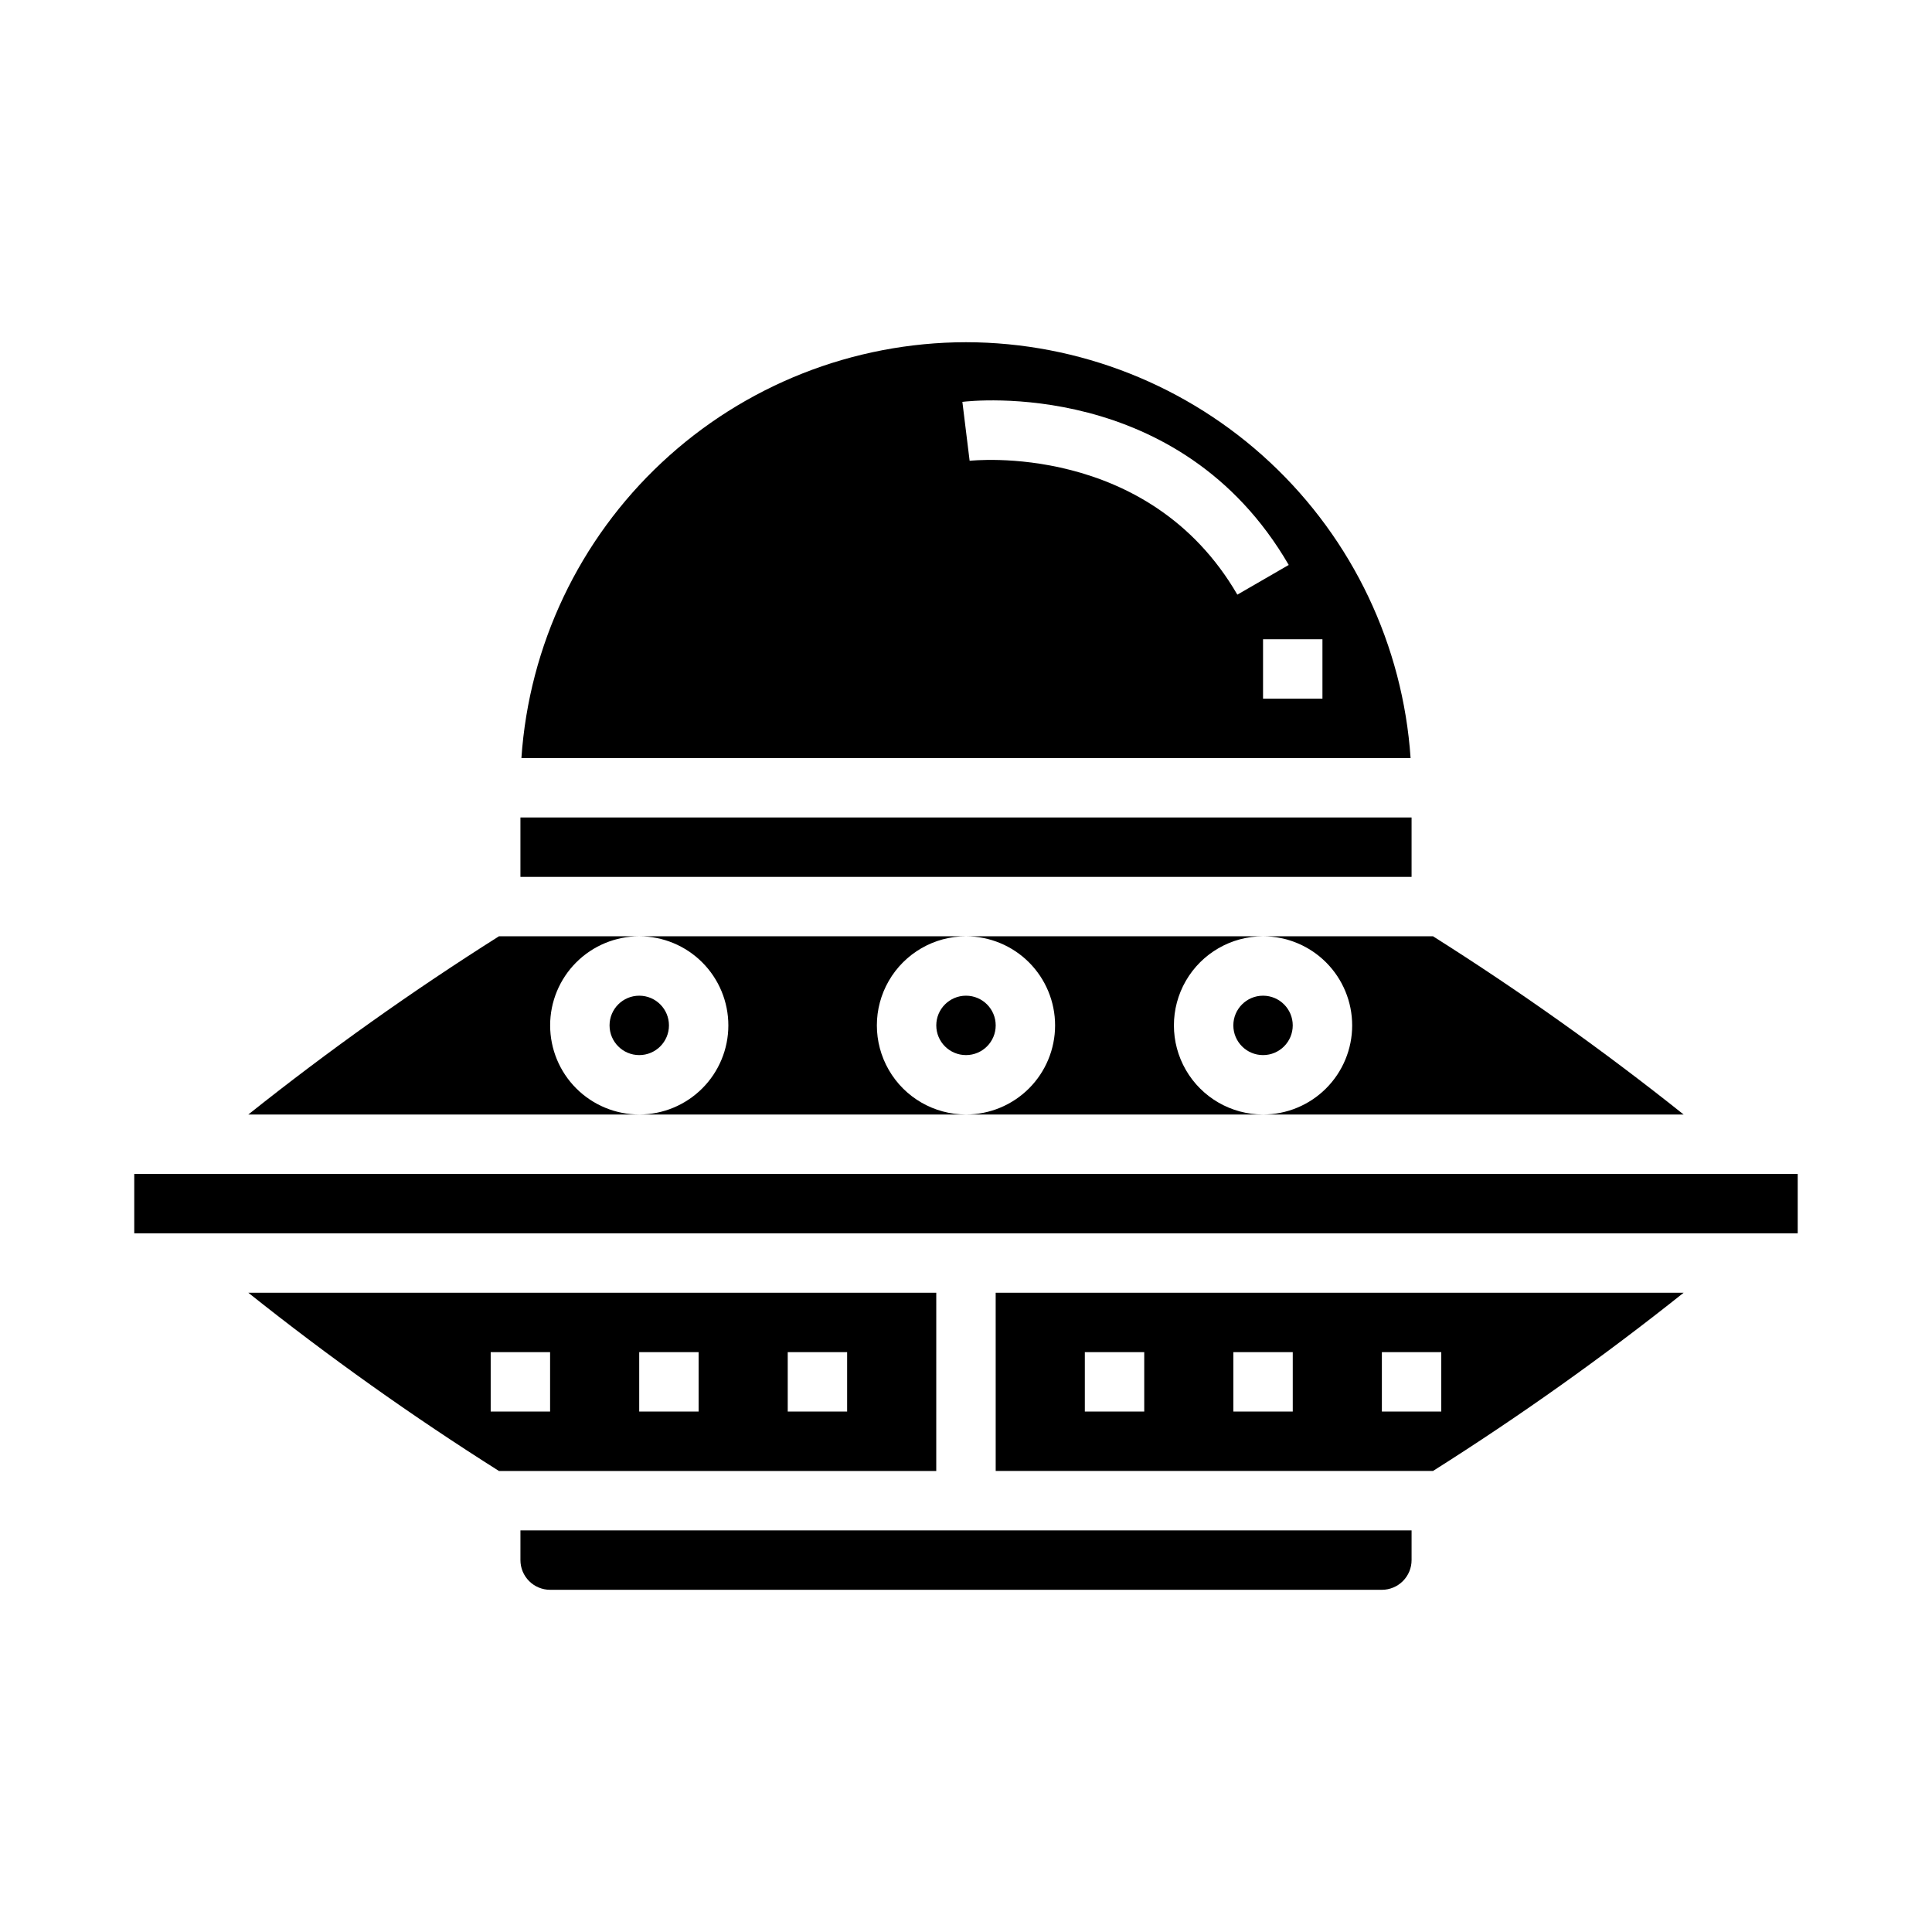 <?xml version="1.0" encoding="UTF-8"?>
<!-- Uploaded to: SVG Repo, www.svgrepo.com, Generator: SVG Repo Mixer Tools -->
<svg fill="#000000" width="800px" height="800px" version="1.1" viewBox="144 144 512 512" xmlns="http://www.w3.org/2000/svg">
 <g>
  <path d="m486.59 415.74c0 4.348-3.523 7.871-7.871 7.871s-7.871-3.523-7.871-7.871c0-4.348 3.523-7.871 7.871-7.871s7.871 3.523 7.871 7.871"/>
  <path d="m407.87 415.74c0 4.348-3.523 7.871-7.871 7.871s-7.875-3.523-7.875-7.871c0-4.348 3.527-7.871 7.875-7.871s7.871 3.523 7.871 7.871"/>
  <path d="m289.79 415.74c0-6.262 2.488-12.27 6.918-16.699 4.43-4.43 10.438-6.918 16.699-6.918h-37.172c-22.988 14.52-45.164 30.289-66.426 47.234h103.6c-6.262 0-12.27-2.488-16.699-6.918-4.43-4.43-6.918-10.434-6.918-16.699z"/>
  <path d="m281.92 360.64h236.16v15.742h-236.16z"/>
  <path d="m337.02 415.74c0 6.266-2.488 12.27-6.918 16.699-4.43 4.43-10.438 6.918-16.699 6.918h86.594c-8.438 0-16.234-4.5-20.453-11.809-4.219-7.309-4.219-16.309 0-23.617 4.219-7.305 12.016-11.809 20.453-11.809h-86.594c6.262 0 12.27 2.488 16.699 6.918 4.43 4.43 6.918 10.438 6.918 16.699z"/>
  <path d="m321.28 415.74c0 4.348-3.523 7.871-7.871 7.871s-7.871-3.523-7.871-7.871c0-4.348 3.523-7.871 7.871-7.871s7.871 3.523 7.871 7.871"/>
  <path d="m423.61 415.74c0 6.266-2.488 12.27-6.914 16.699-4.43 4.43-10.438 6.918-16.699 6.918h78.719c-8.438 0-16.234-4.5-20.453-11.809-4.219-7.309-4.219-16.309 0-23.617 4.219-7.305 12.016-11.809 20.453-11.809h-78.719c6.262 0 12.27 2.488 16.699 6.918 4.426 4.43 6.914 10.438 6.914 16.699z"/>
  <path d="m400 234.69c-29.945 0.035-58.762 11.43-80.629 31.887-21.867 20.453-35.16 48.445-37.191 78.32h235.64c-2.035-29.875-15.328-57.867-37.195-78.32-21.867-20.457-50.684-31.852-80.625-31.887zm0.961 31.426-1.922-15.617c2.363-0.301 57.648-6.453 86.488 43.219l-13.617 7.871c-23.68-40.75-70.504-35.5-70.953-35.477zm77.758 63.035v-15.742h15.742v15.742z"/>
  <path d="m502.34 415.74c0 6.266-2.488 12.27-6.918 16.699-4.43 4.43-10.438 6.918-16.699 6.918h111.46c-21.258-16.949-43.43-32.715-66.418-47.234h-45.043c6.262 0 12.27 2.488 16.699 6.918 4.43 4.43 6.918 10.438 6.918 16.699z"/>
  <path d="m407.87 533.82h115.89c22.988-14.52 45.164-30.289 66.426-47.234h-182.32zm102.34-31.488h15.742v15.742h-15.742zm-39.359 0h15.742v15.742h-15.742zm-39.359 0h15.742v15.742h-15.742z"/>
  <path d="m392.12 486.59h-182.31c21.258 16.949 43.434 32.715 66.418 47.234h115.89zm-102.34 31.488h-15.742v-15.742h15.742zm39.359 0h-15.742v-15.742h15.742zm39.359 0h-15.742v-15.742h15.742z"/>
  <path d="m179.58 455.1h440.83v15.742h-440.83z"/>
  <path d="m281.92 557.44c0 2.09 0.828 4.09 2.305 5.566 1.477 1.477 3.481 2.309 5.566 2.309h220.42c2.086 0 4.09-0.832 5.566-2.309 1.477-1.477 2.305-3.477 2.305-5.566v-7.871h-236.16z"/>
 </g>
</svg>